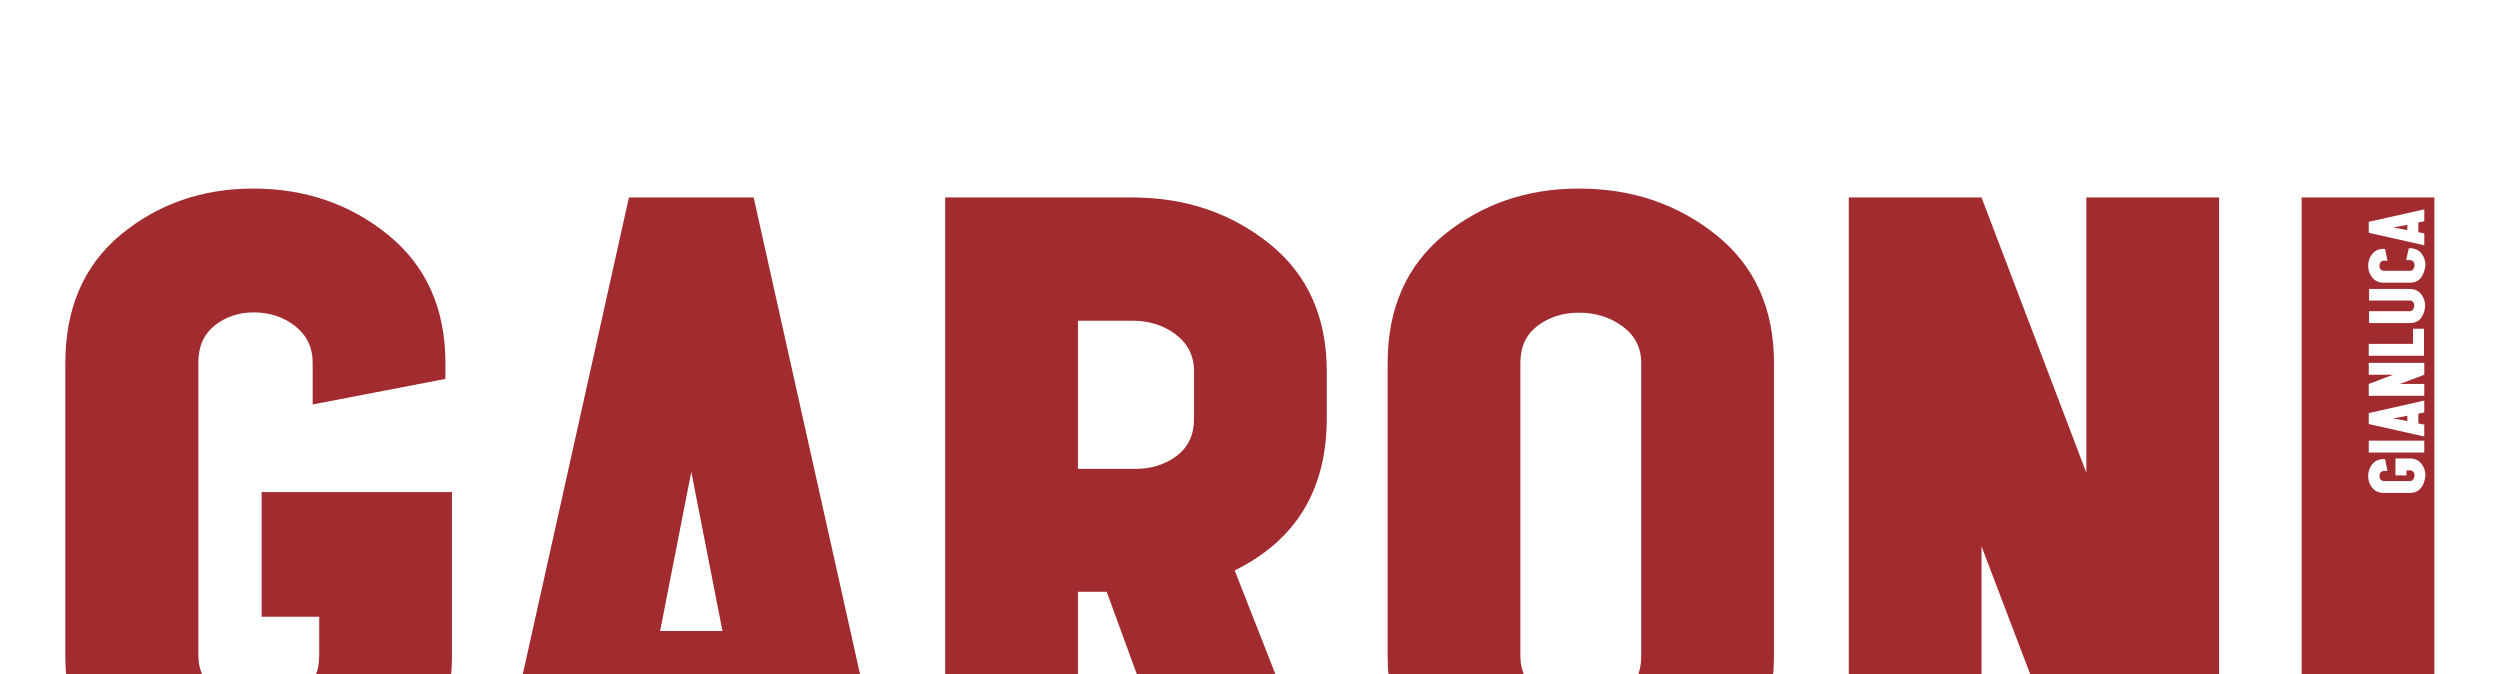<?xml version="1.0" encoding="utf-8"?>
<!-- Generator: Adobe Illustrator 28.1.0, SVG Export Plug-In . SVG Version: 6.00 Build 0)  -->
<svg version="1.1" id="Livello_1" xmlns="http://www.w3.org/2000/svg" xmlns:xlink="http://www.w3.org/1999/xlink" x="0px" y="0px"
	 viewBox="0 0 841.9 227" style="enable-background:new 0 0 841.9 227;" xml:space="preserve">
<style type="text/css">
	.st0{fill:#A12B2E;}
</style>
<g>
	<path class="st0" d="M88.1,165.7h64.1V221c0,18.5-6.4,32.9-19.1,43.1c-12.8,10.2-27.9,15.4-45.3,15.4c-17.8,0-33.2-5.2-46.2-15.6
		c-13.1-10.5-19.6-24.8-19.6-43v-98.6c0-18.5,6.2-32.9,18.7-43.3c12.5-10.3,27.4-15.5,44.6-15.5c17.4,0,32.6,5.2,45.4,15.6
		s19.3,24.8,19.3,43.1v5.4l-44.7,8.6v-14c0-5.2-2-9.3-5.9-12.4c-4-3.1-8.6-4.6-14-4.6c-5,0-9.4,1.5-13.1,4.4
		c-3.7,3-5.5,7.1-5.5,12.5v98.6c0,5.2,2.1,9.3,6.3,12.4c4.2,3.1,9.1,4.6,14.7,4.6c5.4,0,10-1.5,13.9-4.4c3.9-3,5.8-7.1,5.8-12.5
		v-13.1H88.1V165.7z"/>
	<path class="st0" d="M211.8,66.5h42l46.9,210.2H256l-4.3-22.1H214l-4.3,22.1H165L211.8,66.5z M232.8,158.9l-10.5,53.6h21
		L232.8,158.9z"/>
	<path class="st0" d="M318.3,66.5H363h18.3c17.8,0,33.2,5.2,46.1,15.5s19.4,24.7,19.4,43v15.9c0,23.9-10.3,41-31,51.2l33.2,84.6h-48
		l-28.3-77.4H363v77.4h-44.7V66.5z M363,108v49.9h19.4c5.4,0,10-1.5,13.9-4.4c3.9-3,5.8-7.1,5.8-12.5v-16c0-5.2-2.1-9.3-6.2-12.4
		s-9-4.6-14.6-4.6C381.3,108,363,108,363,108z"/>
	<path class="st0" d="M467.3,122.3c0-18.5,6.4-32.9,19.1-43.3c12.8-10.3,27.8-15.5,45.3-15.5c17.8,0,33.2,5.2,46.2,15.6
		s19.5,24.8,19.5,43.1v98.6c0,18.5-6.4,32.9-19.1,43.1c-12.8,10.2-27.9,15.4-45.3,15.4c-17.8,0-33.2-5.2-46.2-15.6
		s-19.5-24.7-19.5-42.9L467.3,122.3L467.3,122.3z M512,220.9c0,5.2,2.1,9.3,6.3,12.4c4.2,3.1,9.1,4.6,14.7,4.6
		c5.4,0,10-1.5,13.9-4.4c3.9-3,5.8-7.1,5.8-12.5v-98.7c0-5.2-2.1-9.3-6.3-12.4s-9.1-4.6-14.7-4.6c-5.4,0-10,1.5-13.9,4.4
		c-3.9,3-5.8,7.1-5.8,12.5V220.9z"/>
	<path class="st0" d="M702.6,66.5h44.7v210.2h-44.7L667.3,184v92.7h-44.7V66.5h44.7l35.3,92.7V66.5z"/>
</g>
<g>
	<polygon class="st0" points="810.7,77.5 810.7,75.7 806,76.6 	"/>
	<polygon class="st0" points="810.7,140 806,140.9 810.7,141.8 	"/>
	<path class="st0" d="M775.1,66.5v210.2h44.7V66.5H775.1z M797.7,74.7l18.7-4.2v4l-2,0.4v3.3l2,0.4v4l-18.7-4.2V74.7z M815.3,164.3
		c-0.9,1.2-2.2,1.7-3.8,1.7h-8.8c-1.6,0-2.9-0.6-3.8-1.7c-0.9-1.1-1.4-2.4-1.4-4c0-1.5,0.5-2.9,1.4-4s2.2-1.7,3.8-1.7h0.5l0.8,4
		h-1.2c-0.5,0-0.8,0.2-1.1,0.5c-0.3,0.4-0.4,0.8-0.4,1.2s0.1,0.8,0.4,1.2c0.3,0.3,0.6,0.5,1.1,0.5h8.8c0.5,0,0.8-0.2,1.1-0.6
		c0.3-0.4,0.4-0.8,0.4-1.3s-0.1-0.9-0.4-1.2c-0.3-0.3-0.6-0.5-1.1-0.5h-1.2v1.7h-3.7v-5.7h4.9c1.6,0,2.9,0.6,3.8,1.7
		c0.9,1.1,1.4,2.5,1.4,4C816.6,161.8,816.2,163.2,815.3,164.3z M797.7,126.2v-4h18.7v4l-8.2,3.1h8.2v4h-18.7v-4l8.2-3.1
		C805.9,126.2,797.7,126.2,797.7,126.2z M797.7,119.8v-4h14.9v-5.1h3.7v9.1H797.7z M816.4,134.9v4l-2,0.4v3.3l2,0.4v4l-18.7-4.2
		v-3.7L816.4,134.9z M816.4,148.4v4h-18.7v-4H816.4z M815.3,107.1c-0.9,1.2-2.2,1.7-3.8,1.7h-13.7v-4h13.7c0.5,0,0.8-0.2,1.1-0.6
		s0.4-0.8,0.4-1.3s-0.1-0.9-0.4-1.2c-0.3-0.4-0.6-0.5-1.1-0.5h-13.7v-3.9h13.7c1.6,0,2.9,0.6,3.8,1.7c0.9,1.1,1.4,2.5,1.4,4
		C816.6,104.6,816.2,105.9,815.3,107.1z M815.3,93.5c-0.9,1.2-2.2,1.7-3.8,1.7h-8.8c-1.6,0-2.9-0.6-3.8-1.7c-0.9-1.1-1.4-2.4-1.4-4
		c0-1.5,0.5-2.9,1.4-4s2.2-1.7,3.8-1.7h0.5l0.8,4h-1.2c-0.5,0-0.8,0.2-1.1,0.5c-0.3,0.4-0.4,0.8-0.4,1.2c0,0.4,0.1,0.8,0.4,1.2
		c0.3,0.3,0.6,0.5,1.1,0.5h8.8c0.5,0,0.8-0.2,1.1-0.6s0.4-0.8,0.4-1.3s-0.1-0.9-0.4-1.2c-0.3-0.3-0.6-0.5-1.1-0.5h-1.3l0.9-4h0.4
		c1.6,0,2.9,0.6,3.8,1.7c0.9,1.1,1.4,2.5,1.4,4C816.6,90.9,816.2,92.3,815.3,93.5z"/>
</g>
</svg>
